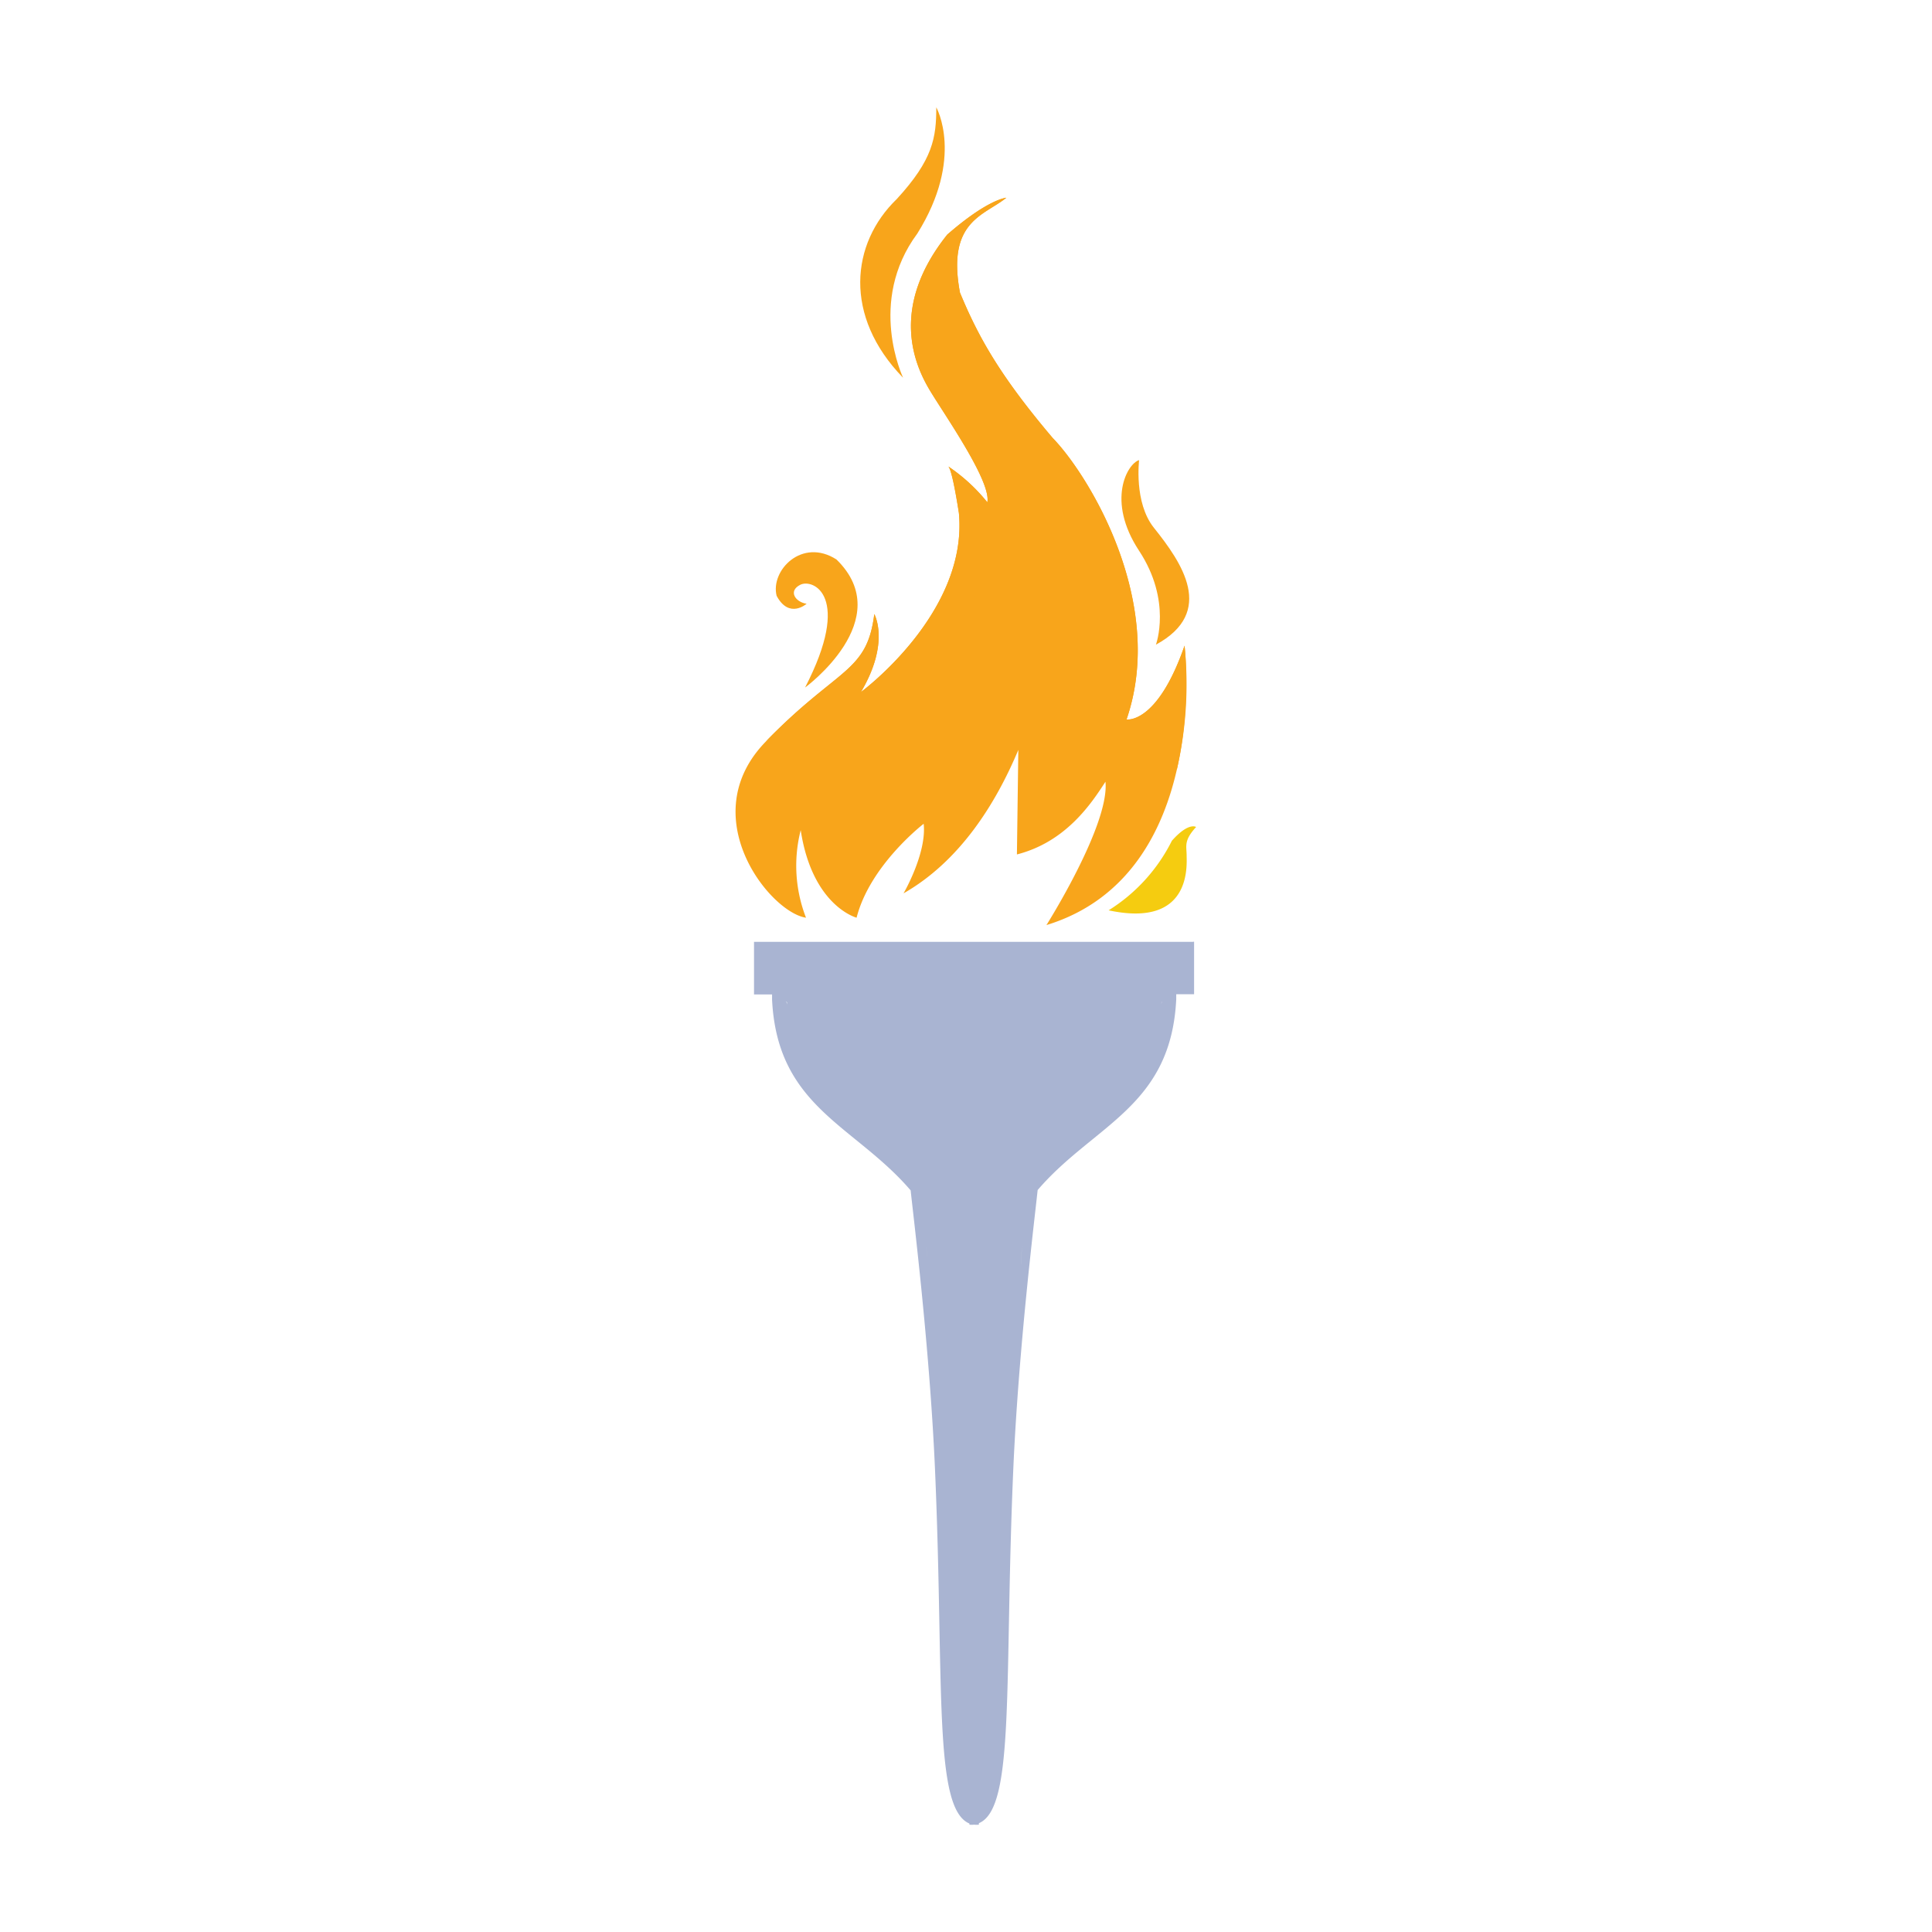 <svg xmlns="http://www.w3.org/2000/svg" id="Layer_1" data-name="Layer 1" width="4in" height="4in" viewBox="0 0 288 288"><defs><style>.cls-1{fill:#f8a51b;}.cls-2{fill:#f5cc10;}.cls-3{fill:#a9b4d2;}</style></defs><path class="cls-1" d="M136.74,34.82C143.81,23.5,139.57,16,139.57,16c0,4.48-.47,7.78-5.89,13.67-6.84,6.6-8,17.44.94,26.64C134.62,56.27,129.2,45,136.74,34.82Z"></path><path class="cls-1" d="M120.24,90c-1.64-.23-2.82-1.88-.94-2.83s7.78,1.65.71,15.32c0,0,13.87-10.13,4.68-19.09-5.15-3.3-9.87,1.65-8.92,5.42C117.65,92.33,120.24,90,120.24,90Z"></path><path class="cls-1" d="M172,78.66c4.17,5.21,9.27,12.57.31,17.44,0,0,2.42-6.51-2.51-14s-1.73-13,0-13.51C169.82,68.6,169,74.89,172,78.66Z"></path><path class="cls-2" d="M174.69,125.33a25.81,25.81,0,0,1-9.43,10.37c12.42,2.67,11.63-6.76,11.63-8.17s-.47-2.2,1.41-4.25C178.3,123.28,177.2,122.5,174.69,125.33Z"></path><path class="cls-1" d="M151.59,127.37c7.39-1.89,11.16-7.7,13.2-10.84.63,6.44-8.8,21.37-8.8,21.37,24.67-7.55,20.59-41.64,20.59-41.64-4.09,11.78-8.65,11-8.65,11,6-17.44-5.65-36.45-11-41.95-8-9.43-11.16-15.24-13.83-21.68-2-10.69,3.61-11.47,6.91-14.14,0,0-2.67.15-8.8,5.49-8.8,11-4.71,19.65-2.67,23.1s9.27,13.67,8.64,16.81a26.26,26.26,0,0,0-5.81-5.34c.47.47,1.1,3.93,1.57,6.92,1.41,14.93-14.61,26.71-14.61,26.71,4.4-7.39,2-11.63,2-11.63-1.1,8.8-5.34,7.86-16.18,19s.62,25.46,6,26.25a21.39,21.39,0,0,1-.79-13.05c1.73,11.32,8.33,13.05,8.33,13.05,2-7.86,10-14,10-14,.48,4.4-3,10.37-3,10.37,8.3-4.74,13.67-13.18,17.11-21.38"></path><path class="cls-1" d="M151.89,111.8m23.52,3a56.46,56.46,0,0,0,1.17-18.56c-4.09,11.78-8.65,11-8.65,11,6-17.44-5.65-36.45-11-41.95-8-9.43-11.16-15.24-13.83-21.68-2-10.69,3.61-11.47,6.91-14.14,0,0-2.67.15-8.8,5.49-8.8,11-4.71,19.65-2.67,23.1s9.27,13.67,8.64,16.81a26.26,26.26,0,0,0-5.81-5.34c.47.47,1.1,3.93,1.57,6.92,1.41,14.93-14.61,26.71-14.61,26.71,4.4-7.39,2-11.63,2-11.63-1.1,8.8-5.34,7.86-16.18,19,0,0,9.6-7.76,12-7.76,0,0-1.73,4.53,1.59,7.17,0,0,19.75-15.57,18.89-28.54,0,0-.86-.7,4.05,4.2,0,0,2.45-2.45,2.45-9.81A52.13,52.13,0,0,1,163,112.6s7.36,0,12.27-4.9Z"></path><path class="cls-3" d="M177.8,140.4H112.4c0,2.61,0,5.23,0,7.84h2.69V149c.78,16.09,12.31,18.7,20.66,28.45.34,3.35,2.81,23.1,3.62,41.38,1.4,31.91-.31,50.73,5.14,53V272h0a3.23,3.23,0,0,0,.7,0,3.32,3.32,0,0,0,.71,0h0v-.22c5.45-2.25,3.74-21.07,5.14-53,.81-18.28,3.28-38,3.62-41.38,8.35-9.75,19.88-12.36,20.66-28.45v-.74H178c0-2.61,0-5.23,0-7.84ZM117.3,150a.59.59,0,0,0-.16-.71C117.34,149.35,117.43,149.55,117.3,150Zm20.85,38.5a7.78,7.78,0,0,0-.18-2.88A7.51,7.51,0,0,1,138.15,188.47Zm14.15,0a7.51,7.51,0,0,1,.18-2.88A7.78,7.78,0,0,0,152.3,188.47ZM173.15,150c-.13-.42,0-.62.16-.71A.58.58,0,0,0,173.15,150Z"></path></svg>